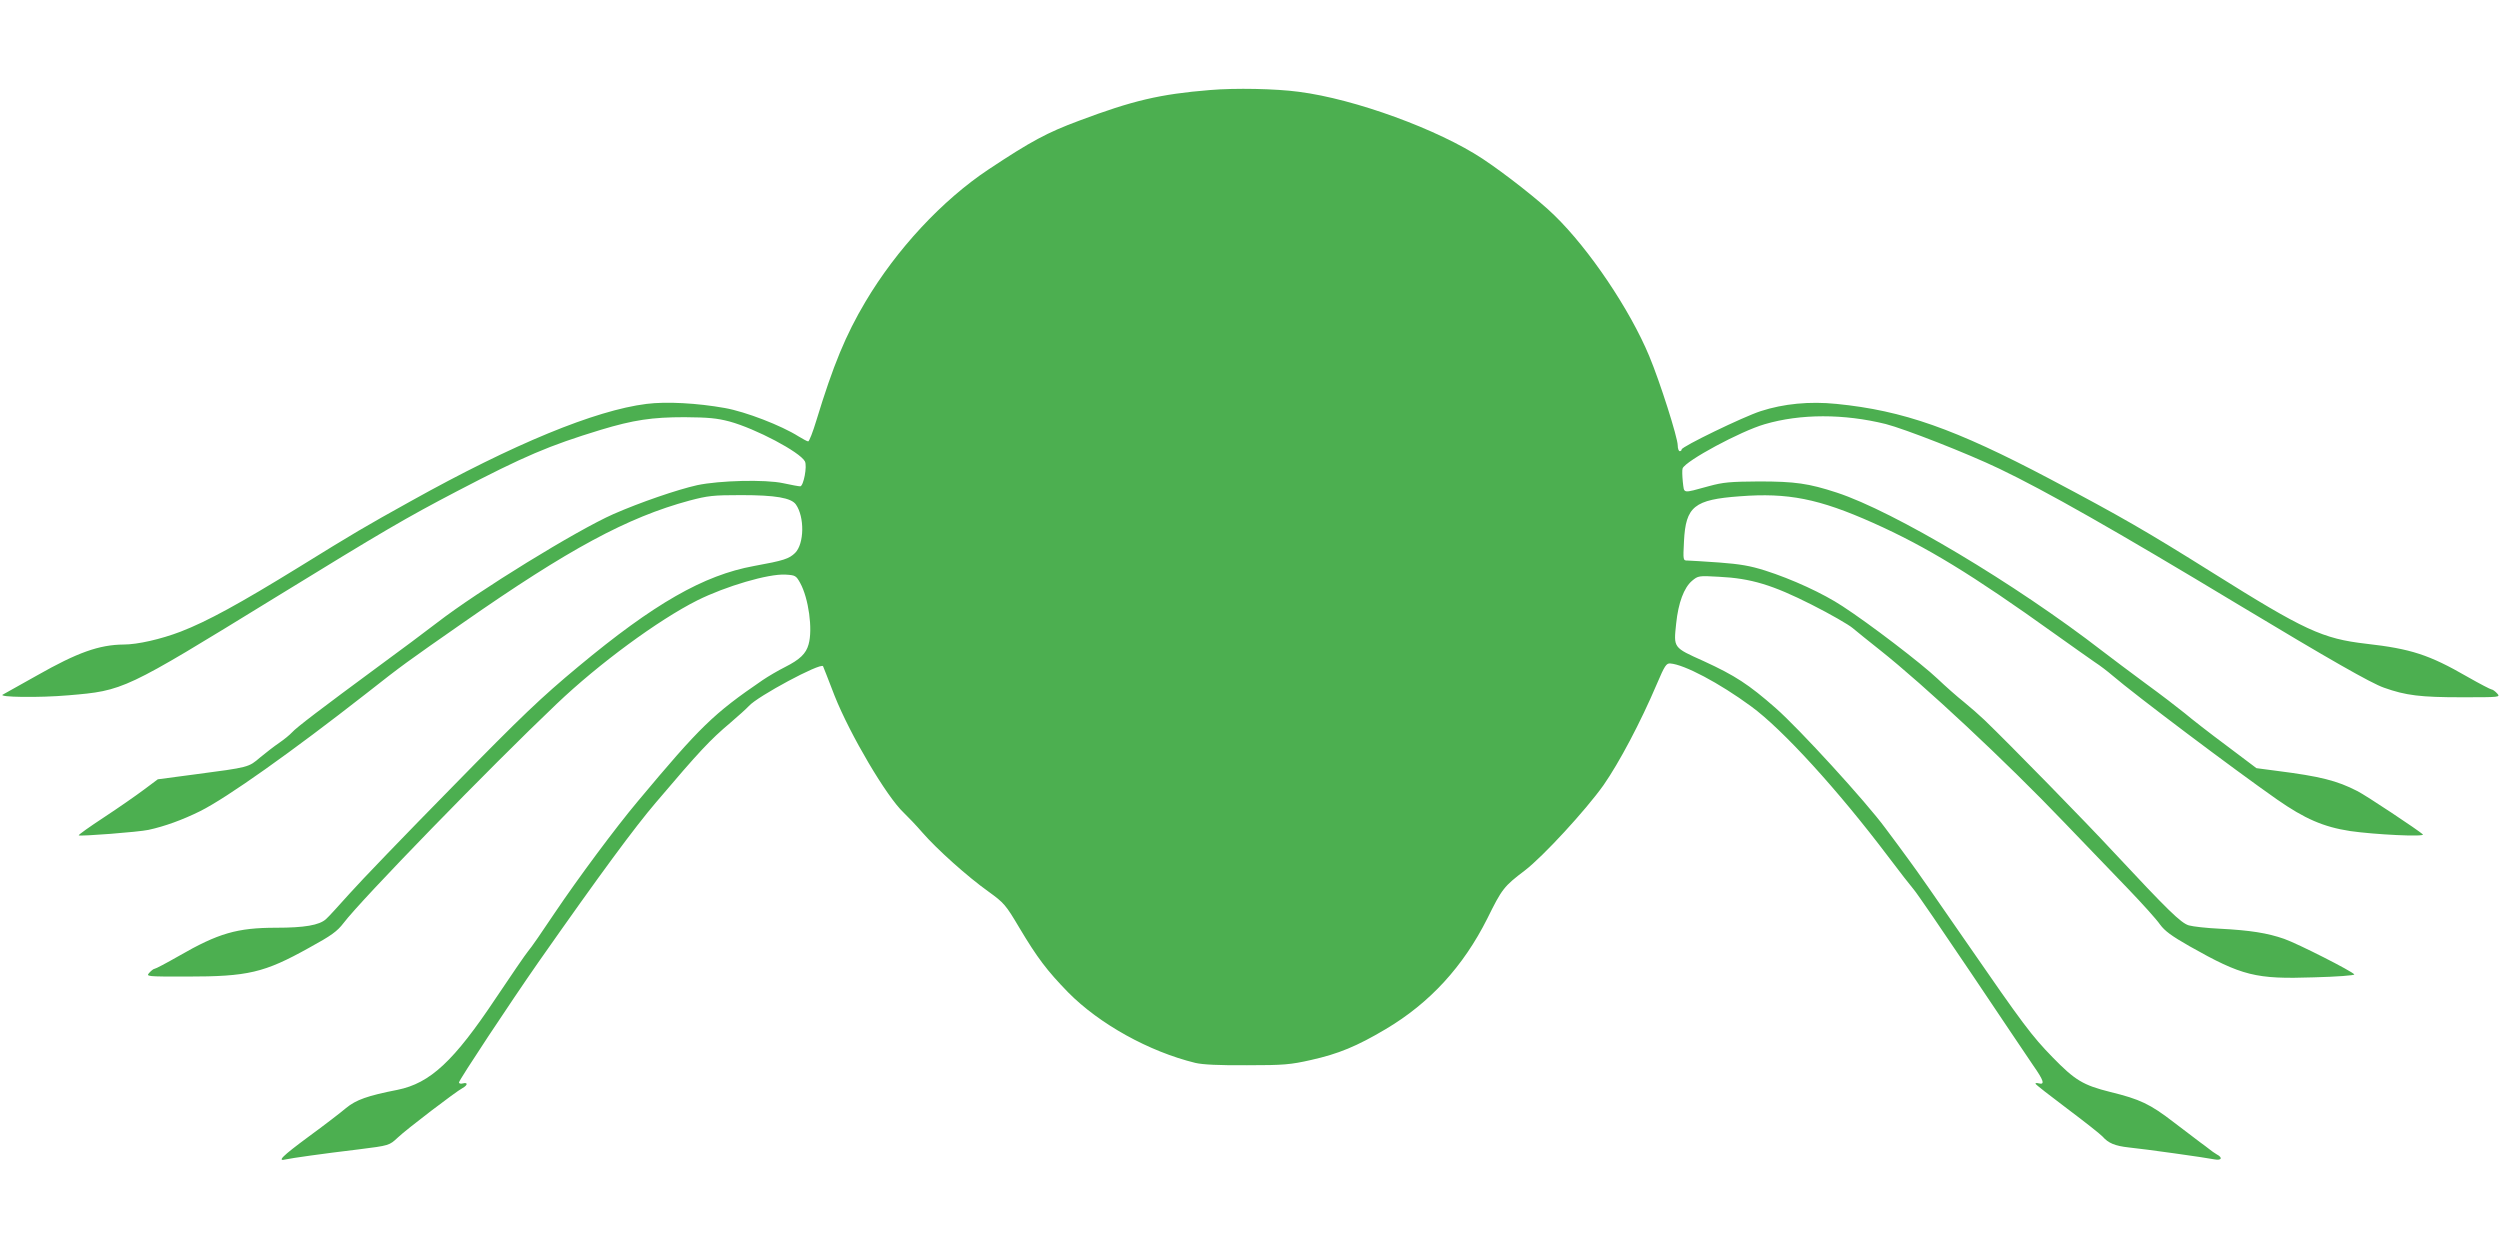 <?xml version="1.0" standalone="no"?>
<!DOCTYPE svg PUBLIC "-//W3C//DTD SVG 20010904//EN"
 "http://www.w3.org/TR/2001/REC-SVG-20010904/DTD/svg10.dtd">
<svg version="1.0" xmlns="http://www.w3.org/2000/svg"
 width="1280pt" height="640pt" viewBox="0 0 1280 640"
 preserveAspectRatio="xMidYMid meet">
<g transform="translate(0,640) scale(0.1,-0.1)"
fill="#4caf50" stroke="none">
<path d="M6195 5939 c-257 -21 -396 -54 -670 -157 -164 -61 -246 -105 -463
-249 -238 -158 -472 -410 -631 -678 -101 -170 -165 -325 -251 -607 -18 -60
-37 -108 -42 -108 -5 0 -27 12 -50 26 -87 55 -270 126 -377 145 -140 25 -298
34 -401 21 -263 -33 -681 -205 -1205 -497 -238 -132 -292 -164 -575 -339 -302
-186 -468 -277 -605 -330 -102 -39 -221 -66 -292 -66 -125 -1 -237 -41 -443
-158 -85 -48 -164 -92 -175 -98 -31 -14 187 -17 335 -4 284 24 285 25 1050
495 568 349 676 412 940 550 347 181 470 233 735 314 169 51 264 65 430 65
122 -1 165 -5 230 -22 135 -37 360 -156 386 -204 13 -24 -7 -128 -24 -128 -7
0 -46 7 -87 16 -92 20 -326 14 -440 -10 -103 -23 -292 -88 -429 -148 -188 -83
-692 -393 -903 -556 -57 -44 -191 -144 -299 -223 -293 -216 -422 -314 -444
-339 -11 -12 -40 -36 -65 -53 -25 -17 -69 -51 -98 -75 -60 -51 -54 -50 -335
-87 l-189 -25 -71 -53 c-40 -30 -132 -94 -205 -142 -73 -48 -131 -89 -129 -92
7 -6 306 17 357 28 83 18 174 51 265 96 138 69 469 304 850 602 188 148 204
159 495 362 542 378 842 540 1160 626 95 25 121 28 265 28 176 0 256 -14 280
-48 45 -64 43 -201 -4 -248 -31 -30 -57 -39 -211 -67 -257 -47 -511 -192 -899
-515 -191 -159 -285 -248 -648 -619 -234 -238 -469 -482 -523 -543 -54 -60
-108 -120 -121 -131 -34 -31 -111 -44 -254 -44 -201 0 -297 -28 -500 -145 -63
-36 -118 -65 -123 -65 -5 0 -17 -9 -27 -20 -18 -20 -17 -20 191 -20 314 0 396
19 626 147 115 63 144 84 177 127 90 119 750 798 1091 1122 216 206 521 430
720 530 147 73 364 137 452 132 50 -3 54 -5 75 -43 43 -78 65 -237 43 -314
-13 -48 -45 -78 -120 -116 -36 -18 -87 -48 -115 -67 -253 -173 -318 -236 -639
-620 -116 -138 -307 -396 -423 -568 -64 -96 -126 -186 -139 -200 -12 -14 -86
-122 -165 -240 -215 -323 -336 -436 -504 -470 -153 -30 -212 -51 -263 -93 -27
-23 -113 -89 -191 -146 -138 -102 -165 -129 -117 -117 26 6 186 29 371 51 159
20 158 20 202 61 44 42 297 235 331 253 27 15 29 31 2 24 -11 -3 -20 -1 -20 5
0 12 264 411 407 616 319 455 491 688 601 817 225 265 277 320 381 408 40 34
83 73 95 86 44 50 367 223 380 204 1 -2 28 -70 59 -151 79 -199 267 -518 354
-599 21 -20 64 -65 96 -102 74 -85 231 -226 338 -302 80 -58 88 -67 158 -185
92 -154 141 -219 250 -331 160 -162 414 -303 651 -361 38 -9 122 -13 265 -12
188 0 222 3 328 27 139 31 234 70 382 158 226 134 397 321 520 566 75 152 85
165 192 246 94 72 312 309 403 437 80 115 189 320 274 520 39 92 48 105 68
103 71 -5 251 -100 413 -219 162 -118 446 -430 702 -769 58 -77 118 -154 132
-170 15 -17 147 -210 295 -430 147 -220 290 -431 316 -470 54 -77 61 -100 29
-92 -11 3 -19 2 -17 -2 2 -5 75 -62 163 -128 88 -66 169 -130 180 -142 30 -34
63 -48 135 -56 81 -8 394 -52 438 -61 37 -7 44 9 11 26 -11 7 -28 18 -37 26
-9 7 -31 24 -48 36 -17 13 -77 58 -133 101 -123 95 -175 119 -326 156 -140 35
-181 60 -296 178 -107 110 -150 167 -444 593 -131 190 -261 377 -290 415 -28
39 -83 113 -122 165 -100 136 -441 509 -562 615 -138 121 -207 166 -368 240
-158 71 -154 67 -141 193 11 106 40 183 81 218 31 26 34 27 137 21 166 -8 276
-42 476 -143 95 -48 189 -102 210 -120 22 -18 84 -69 139 -112 227 -180 645
-570 945 -884 107 -111 254 -264 326 -339 73 -76 146 -157 163 -182 25 -34 59
-59 152 -112 269 -152 338 -169 636 -159 117 3 210 10 207 15 -9 15 -288 157
-359 182 -86 30 -174 44 -330 52 -66 3 -137 11 -158 17 -41 12 -108 78 -388
378 -134 145 -532 552 -659 674 -25 24 -72 65 -105 92 -33 26 -94 80 -135 119
-82 78 -349 282 -486 371 -100 66 -259 139 -397 183 -76 24 -128 33 -235 41
-75 5 -148 10 -161 10 -24 0 -24 0 -19 99 9 178 52 213 286 230 246 19 404
-12 682 -136 273 -122 506 -264 930 -568 85 -61 178 -126 205 -145 28 -18 68
-49 90 -68 118 -101 616 -476 843 -635 142 -99 238 -141 375 -162 124 -18 385
-31 372 -17 -20 19 -293 201 -336 222 -103 53 -189 75 -410 103 l-106 14 -154
116 c-85 63 -181 138 -214 166 -33 27 -123 96 -200 152 -77 57 -176 131 -220
165 -446 345 -1068 716 -1361 812 -144 47 -213 57 -399 57 -146 -1 -182 -4
-255 -24 -140 -38 -126 -40 -134 22 -3 31 -4 61 -1 69 16 39 296 190 420 226
184 54 405 54 620 1 97 -25 415 -149 582 -229 236 -113 594 -316 1224 -696
467 -281 679 -402 745 -425 112 -40 188 -49 396 -49 200 0 201 0 183 20 -10
11 -23 20 -28 20 -5 0 -61 29 -124 65 -196 113 -289 143 -518 169 -224 26
-315 68 -787 364 -340 213 -463 284 -833 480 -487 257 -751 350 -1092 384
-138 14 -271 1 -388 -37 -90 -29 -405 -182 -405 -196 0 -5 -4 -9 -10 -9 -5 0
-10 13 -10 29 0 41 -92 329 -146 458 -99 238 -307 547 -485 720 -76 75 -252
213 -368 290 -227 150 -653 306 -941 343 -119 16 -325 20 -455 9z"/>
</g>
</svg>
